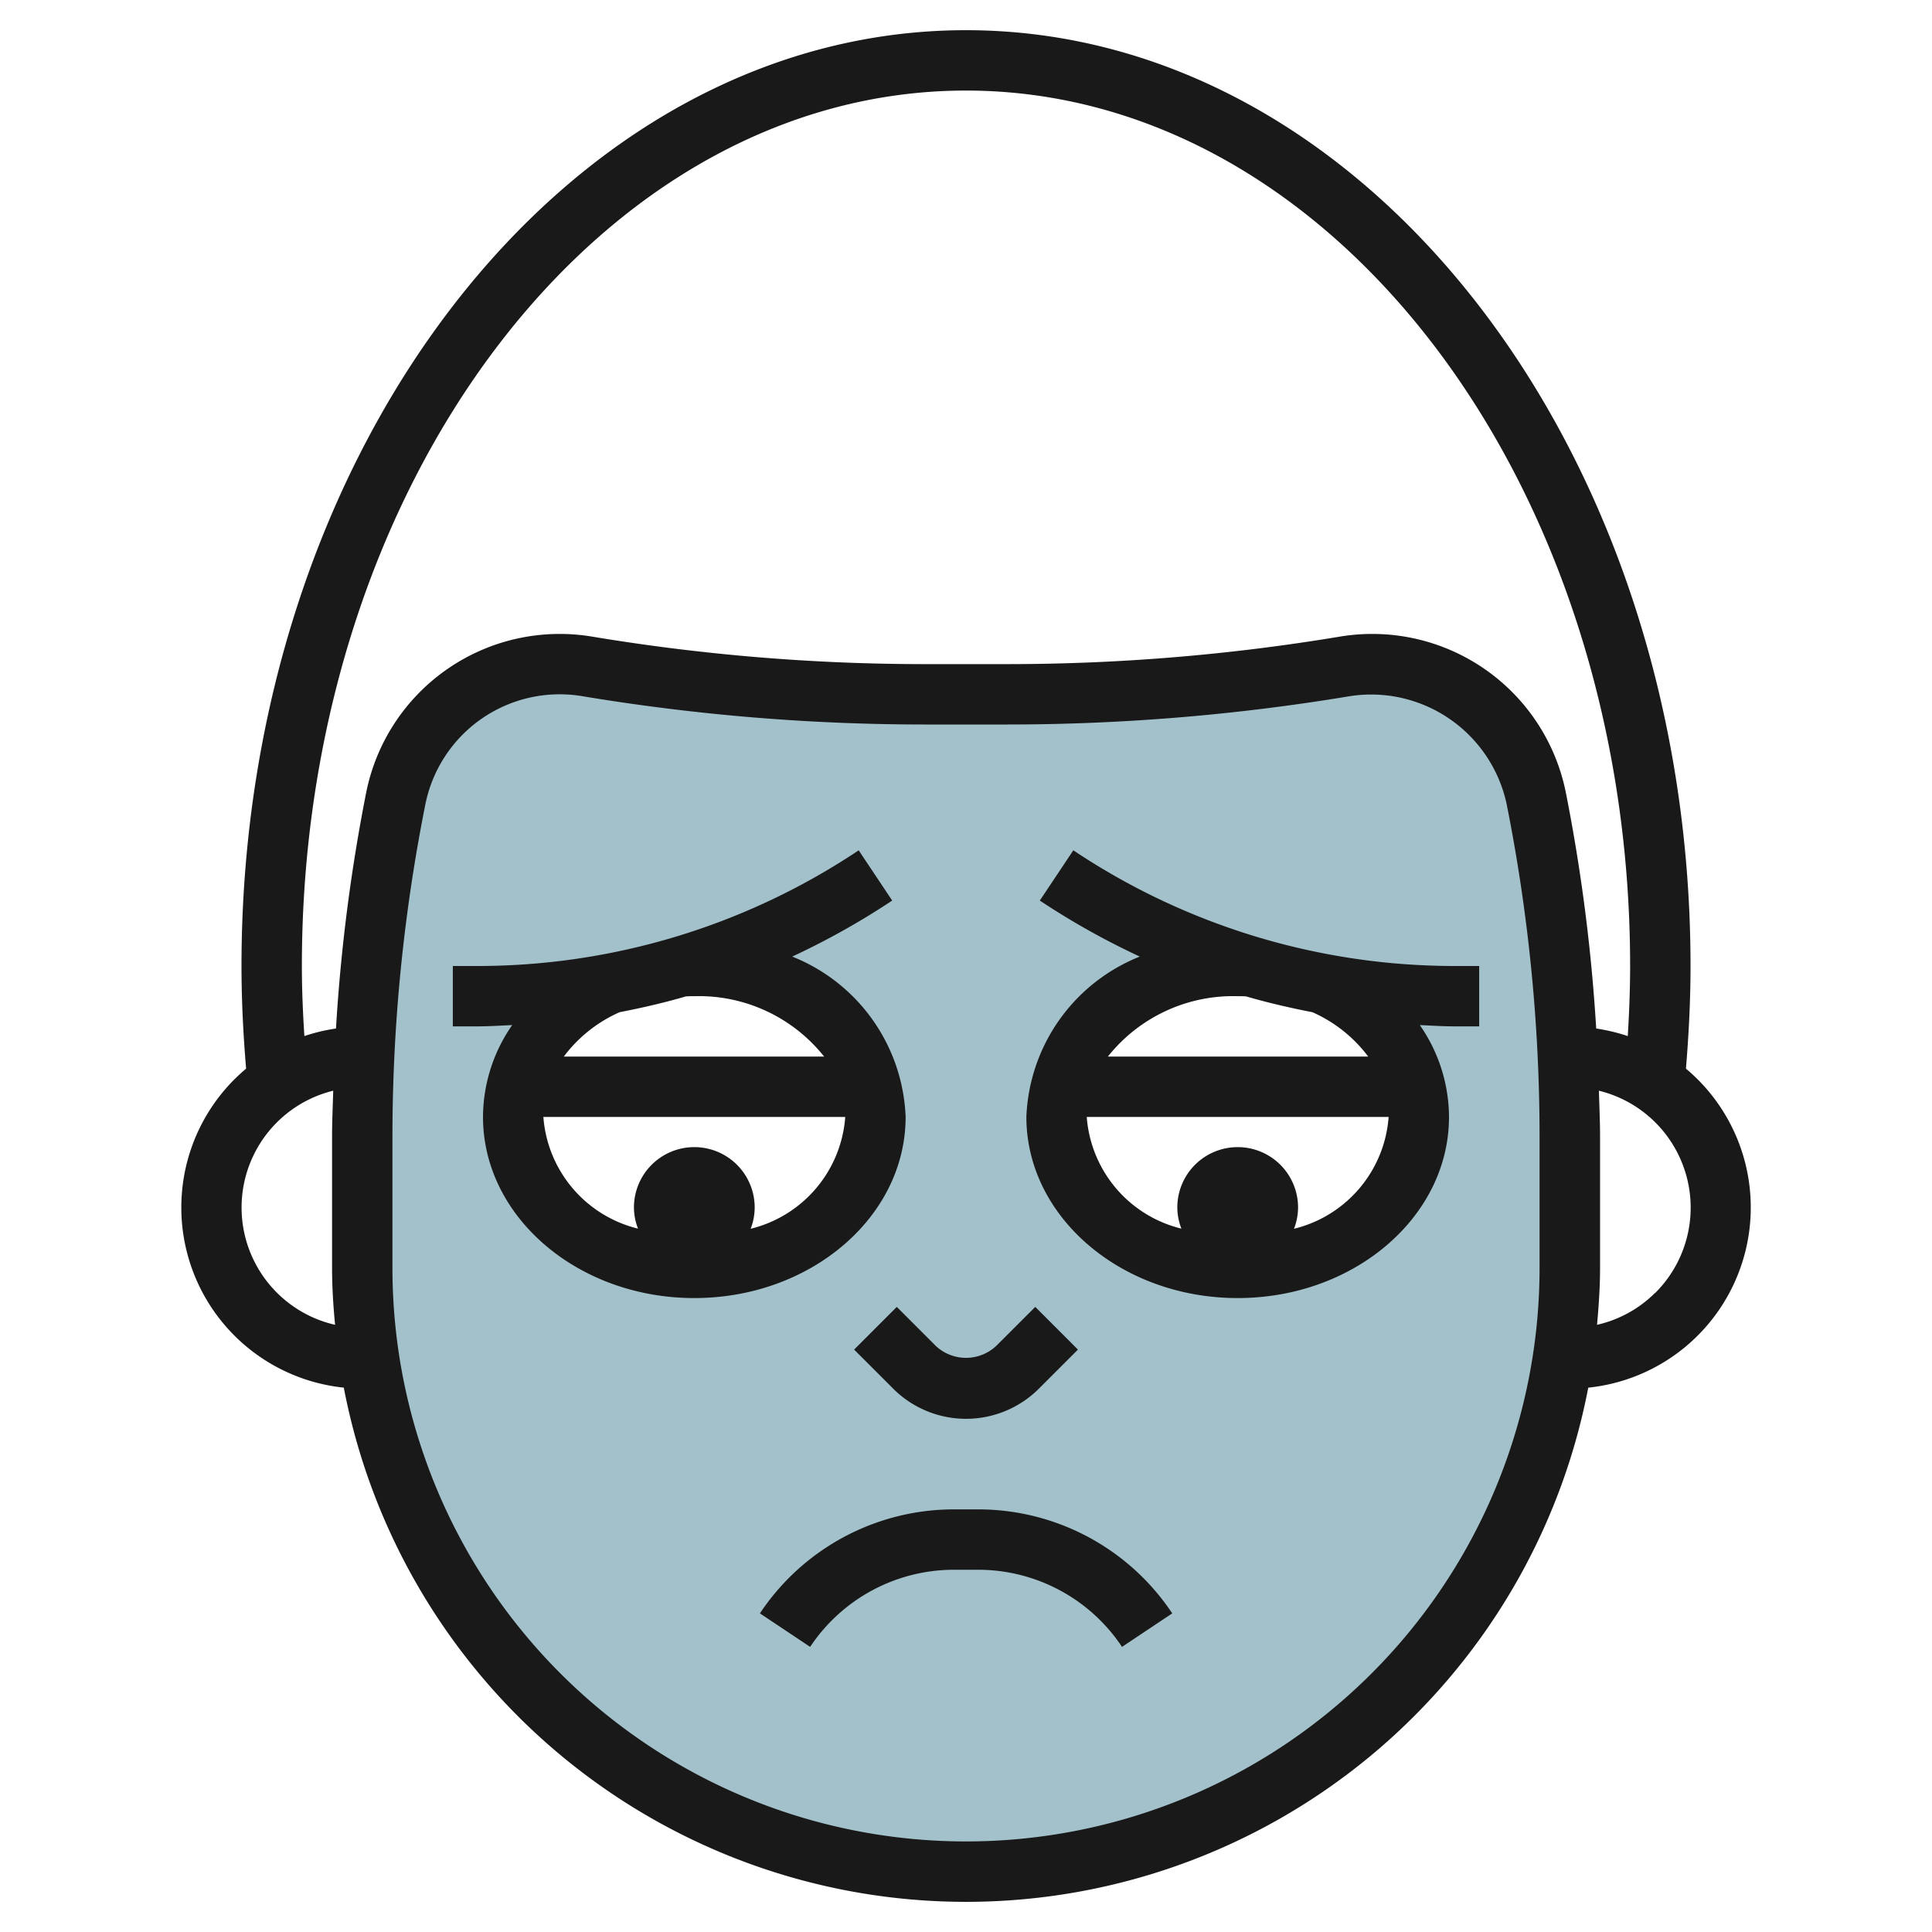<svg height="512" viewBox="0 0 64 64" width="512" xmlns="http://www.w3.org/2000/svg"><g id="Layer_7" data-name="Layer 7"><path d="m50.891 26.453a5.542 5.542 0 0 0 -6.343-4.378 67.984 67.984 0 0 1 -11.171.925h-2.754a67.984 67.984 0 0 1 -11.171-.925 5.542 5.542 0 0 0 -6.343 4.378 57.188 57.188 0 0 0 -1.109 11.203v4.344a20 20 0 0 0 40 0v-4.344a57.188 57.188 0 0 0 -1.109-11.203zm-27.891 15.547c-3.314 0-6-2.239-6-5a4.962 4.962 0 0 1 3.156-4.4l2.421-.584c.139-.016.281-.016.423-.016 3.314 0 6 2.239 6 5s-2.686 5-6 5zm18 0c-3.314 0-6-2.239-6-5s2.686-5 6-5c.142 0 .284 0 .423.012l2.421.584a4.962 4.962 0 0 1 3.156 4.404c0 2.761-2.686 5-6 5z" fill="#a3c1ca"/><g fill="#191919"><path d="m11.389 45.968a20.988 20.988 0 0 0 41.224 0 6 6 0 0 0 3.236-10.568c.094-1.129.152-2.269.152-3.4-.001-17.093-10.767-31-24.001-31s-24 13.907-24 31c0 1.136.058 2.276.153 3.4a6 6 0 0 0 3.235 10.567zm39.611-3.968a19 19 0 0 1 -38 0v-4.343a56.312 56.312 0 0 1 1.09-11.008 4.538 4.538 0 0 1 5.2-3.587 69.165 69.165 0 0 0 11.334.938h2.754a69.135 69.135 0 0 0 11.334-.938 4.592 4.592 0 0 1 5.2 3.587 56.236 56.236 0 0 1 1.088 11.008zm3.827.828a3.958 3.958 0 0 1 -1.923 1.058c.056-.622.1-1.249.1-1.886v-4.343c0-.509-.024-1.018-.038-1.526a3.988 3.988 0 0 1 1.865 6.7zm-44.827-10.828c0-15.991 9.87-29 22-29s22 13.009 22 29c0 .773-.031 1.549-.078 2.322a6.044 6.044 0 0 0 -1.046-.251 58.2 58.2 0 0 0 -1.005-7.814 6.539 6.539 0 0 0 -7.487-5.168 67.15 67.15 0 0 1 -11.006.911h-2.754a67.189 67.189 0 0 1 -11.008-.911 6.538 6.538 0 0 0 -7.486 5.168 58.143 58.143 0 0 0 -1 7.814 5.963 5.963 0 0 0 -1.047.25c-.05-.772-.083-1.547-.083-2.321zm1.038 4.13c-.014.509-.038 1.018-.038 1.527v4.343c0 .637.04 1.264.1 1.886a3.985 3.985 0 0 1 -.058-7.756z"/><path d="m28.294 44.707 1.293 1.293a3.414 3.414 0 0 0 4.828 0l1.293-1.293-1.414-1.414-1.294 1.293a1.465 1.465 0 0 1 -2 0l-1.293-1.293z"/><path d="m35.555 28.168-1.11 1.664a25.09 25.09 0 0 0 3.312 1.856 5.966 5.966 0 0 0 -3.757 5.312c0 3.309 3.141 6 7 6s7-2.691 7-6a5.362 5.362 0 0 0 -.967-3.043c.392.018.784.043 1.178.043h.789v-2h-.789a22.738 22.738 0 0 1 -12.656-3.832zm7.31 12.537a1.969 1.969 0 0 0 .135-.705 2 2 0 0 0 -4 0 1.969 1.969 0 0 0 .135.7 4.123 4.123 0 0 1 -3.135-3.7h10a4.123 4.123 0 0 1 -3.135 3.705zm2.458-5.705h-8.623a5.3 5.3 0 0 1 4.3-2c.1 0 .189 0 .283.008.721.21 1.454.379 2.194.523a4.665 4.665 0 0 1 1.846 1.469z"/><path d="m32.4 50h-.79a7.72 7.72 0 0 0 -6.437 3.445l1.664 1.11a5.724 5.724 0 0 1 4.768-2.555h.79a5.724 5.724 0 0 1 4.773 2.555l1.664-1.11a7.72 7.72 0 0 0 -6.432-3.445z"/><path d="m30 37a5.966 5.966 0 0 0 -3.757-5.312 25.09 25.09 0 0 0 3.312-1.856l-1.11-1.664a22.738 22.738 0 0 1 -12.656 3.832h-.789v2h.789c.394 0 .786-.025 1.178-.043a5.362 5.362 0 0 0 -.967 3.043c0 3.309 3.141 6 7 6s7-2.691 7-6zm-7.283-3.992c.094-.008.183-.008.283-.008a5.3 5.3 0 0 1 4.3 2h-8.623a4.665 4.665 0 0 1 1.846-1.469c.74-.144 1.477-.313 2.194-.523zm2.148 7.7a1.969 1.969 0 0 0 .135-.708 2 2 0 0 0 -4 0 1.969 1.969 0 0 0 .135.7 4.123 4.123 0 0 1 -3.135-3.7h10a4.123 4.123 0 0 1 -3.135 3.705z"/></g></g></svg>